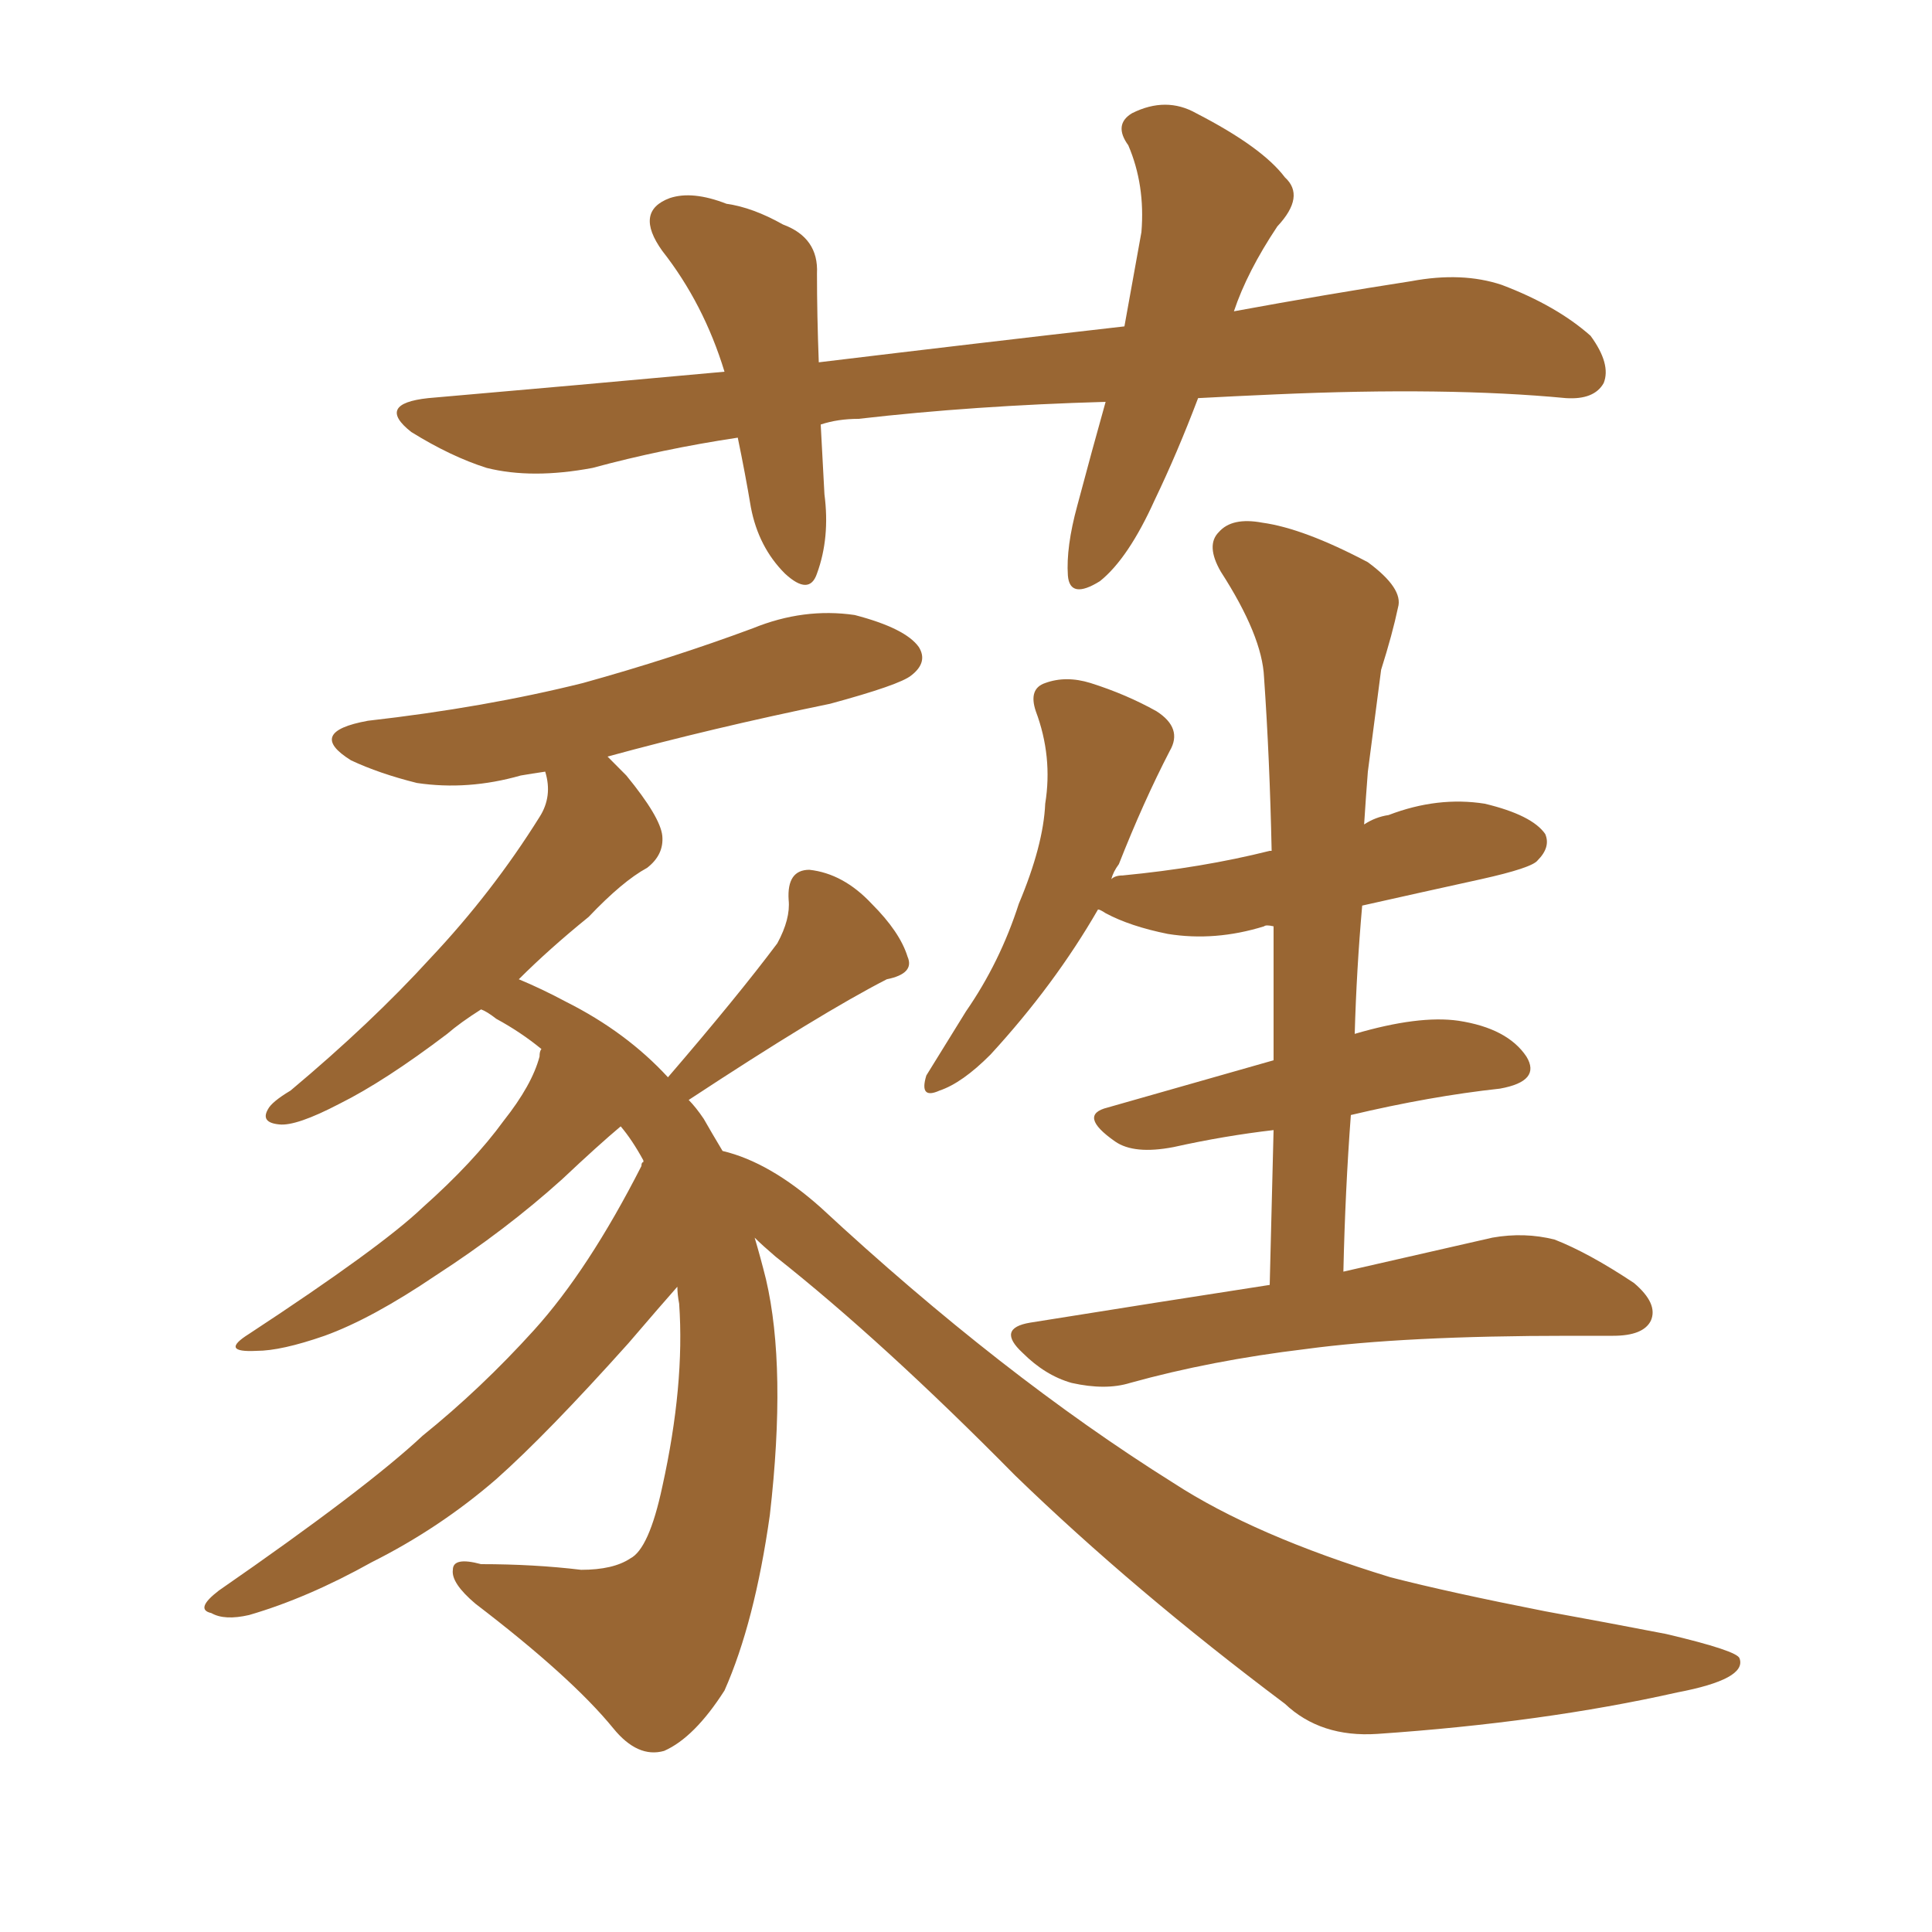 <svg xmlns="http://www.w3.org/2000/svg" xmlns:xlink="http://www.w3.org/1999/xlink" width="150" height="150"><path fill="#996633" padding="10" d="M93.02 30.91L93.02 30.91Q91.41 35.16 89.65 38.82L89.65 38.82Q87.60 43.36 85.40 45.12L85.40 45.12Q83.06 46.58 82.91 44.68L82.91 44.68Q82.76 42.48 83.64 39.26L83.64 39.26Q84.81 34.86 85.84 31.20L85.84 31.20Q75.59 31.49 66.65 32.52L66.65 32.52Q65.04 32.52 63.72 32.96L63.72 32.96Q63.87 35.60 64.01 38.38L64.01 38.38Q64.45 41.75 63.43 44.53L63.43 44.53Q62.84 46.29 60.94 44.53L60.94 44.53Q58.89 42.48 58.30 39.40L58.30 39.40Q57.86 36.77 57.28 33.98L57.28 33.98Q51.42 34.86 46.00 36.33L46.00 36.33Q41.31 37.21 37.79 36.33L37.79 36.33Q35.01 35.45 31.93 33.54L31.93 33.54Q29.15 31.35 33.25 30.91L33.25 30.91Q45.12 29.88 56.25 28.86L56.25 28.86Q54.64 23.58 51.42 19.48L51.42 19.48Q49.22 16.41 52.00 15.38L52.00 15.38Q53.76 14.79 56.40 15.82L56.40 15.82Q58.45 16.11 60.79 17.43L60.79 17.43Q63.57 18.46 63.43 21.24L63.43 21.24Q63.43 24.46 63.57 28.13L63.57 28.13Q75.73 26.66 87.30 25.34L87.30 25.34Q88.04 21.24 88.62 18.02L88.62 18.02Q88.92 14.36 87.60 11.28L87.60 11.28Q86.43 9.67 87.89 8.79L87.89 8.79Q90.53 7.47 92.87 8.79L92.87 8.79Q98.00 11.43 99.76 13.77L99.76 13.77Q101.37 15.23 99.17 17.58L99.17 17.58Q96.83 21.09 95.80 24.17L95.80 24.17Q102.98 22.85 109.57 21.83L109.57 21.83Q113.53 21.09 116.60 22.12L116.60 22.12Q120.85 23.73 123.49 26.07L123.49 26.07Q125.10 28.27 124.51 29.74L124.51 29.74Q123.78 31.05 121.58 30.91L121.58 30.91Q112.35 30.03 99.02 30.62L99.02 30.62Q95.80 30.76 93.02 30.91ZM58.59 96.09L58.59 96.09Q59.03 97.56 59.47 99.32L59.47 99.32Q61.08 106.20 59.77 117.63L59.77 117.63Q58.59 125.98 56.25 131.25L56.25 131.25Q53.91 134.91 51.56 135.94L51.56 135.94Q49.51 136.52 47.61 134.18L47.61 134.18Q44.38 130.22 36.91 124.51L36.91 124.51Q35.01 122.90 35.16 121.88L35.16 121.88Q35.16 120.85 37.35 121.44L37.35 121.44Q41.46 121.44 45.12 121.88L45.12 121.88Q47.61 121.88 48.93 121.00L48.93 121.00Q50.39 120.26 51.42 115.43L51.42 115.43Q53.17 107.52 52.73 101.22L52.73 101.22Q52.59 100.49 52.59 99.90L52.59 99.90Q51.42 101.22 48.78 104.30L48.78 104.30Q42.48 111.33 38.53 114.84L38.53 114.84Q34.13 118.65 28.86 121.29L28.86 121.29Q23.88 124.07 19.34 125.39L19.34 125.39Q17.43 125.83 16.41 125.24L16.41 125.24Q15.09 124.95 16.99 123.49L16.99 123.49Q28.42 115.58 32.81 111.47L32.81 111.47Q37.35 107.81 41.46 103.27L41.46 103.27Q45.70 98.58 49.80 90.53L49.80 90.53Q49.80 90.23 49.95 90.23L49.95 90.23Q49.95 90.09 49.95 90.09L49.95 90.09Q49.07 88.48 48.19 87.45L48.19 87.45Q46.44 88.92 43.65 91.55L43.65 91.55Q39.26 95.51 33.84 99.02L33.84 99.02Q28.86 102.39 25.20 103.71L25.20 103.71Q21.83 104.88 19.92 104.88L19.92 104.88Q16.99 105.03 19.34 103.56L19.34 103.56Q29.59 96.83 32.81 93.75L32.81 93.75Q36.77 90.23 39.11 87.01L39.11 87.01Q41.31 84.23 41.89 82.03L41.89 82.03Q41.89 81.59 42.04 81.45L42.04 81.45Q40.43 80.13 38.53 79.10L38.53 79.10Q37.79 78.52 37.35 78.37L37.35 78.37Q35.74 79.39 34.72 80.27L34.72 80.27Q29.88 83.94 26.37 85.69L26.37 85.69Q23.00 87.45 21.68 87.30L21.68 87.30Q20.21 87.16 20.80 86.13L20.80 86.13Q21.09 85.55 22.56 84.67L22.56 84.67Q28.86 79.39 33.40 74.41L33.40 74.41Q38.23 69.29 41.89 63.43L41.89 63.43Q42.92 61.82 42.33 59.91L42.33 59.91Q41.31 60.06 40.43 60.21L40.43 60.21Q36.33 61.38 32.37 60.79L32.37 60.79Q29.44 60.06 27.25 59.03L27.25 59.03Q23.73 56.84 28.56 55.96L28.56 55.96Q37.65 54.93 45.26 53.03L45.26 53.03Q52.15 51.12 58.45 48.78L58.45 48.78Q62.40 47.17 66.36 47.75L66.36 47.75Q70.31 48.78 71.34 50.24L71.34 50.24Q72.07 51.42 70.75 52.44L70.75 52.44Q69.87 53.17 64.45 54.64L64.45 54.64Q55.22 56.54 47.17 58.74L47.17 58.74Q47.75 59.33 48.63 60.21L48.63 60.21Q51.27 63.43 51.42 64.89L51.42 64.89Q51.56 66.36 50.24 67.38L50.24 67.38Q48.34 68.41 45.70 71.19L45.70 71.19Q42.63 73.68 40.28 76.03L40.28 76.03Q42.04 76.76 43.95 77.78L43.95 77.78Q48.63 80.13 51.86 83.64L51.86 83.64Q57.28 77.34 60.35 73.24L60.35 73.24Q61.38 71.34 61.23 69.87L61.23 69.87Q61.08 67.53 62.84 67.53L62.84 67.53Q65.48 67.82 67.68 70.17L67.68 70.17Q69.87 72.36 70.46 74.27L70.46 74.27Q71.04 75.59 68.85 76.03L68.85 76.03Q63.72 78.66 53.47 85.40L53.47 85.40Q54.05 85.99 54.64 86.87L54.64 86.87Q55.22 87.89 56.10 89.36L56.10 89.36Q59.77 90.23 63.72 93.75L63.72 93.75Q77.78 106.79 91.11 115.14L91.11 115.14Q97.41 119.24 107.96 122.46L107.96 122.46Q112.50 123.63 119.97 125.10L119.97 125.10Q124.80 125.98 129.35 126.86L129.35 126.86Q134.91 128.17 135.06 128.76L135.06 128.76Q135.64 130.37 130.22 131.40L130.22 131.40Q119.82 133.74 106.93 134.62L106.93 134.62Q102.54 134.91 99.76 132.28L99.76 132.28Q88.04 123.49 78.81 114.55L78.81 114.55Q68.55 104.15 60.21 97.56L60.21 97.56Q59.18 96.68 58.59 96.09ZM98.58 99.76L98.58 99.76L98.58 99.76Q98.73 93.46 98.88 87.74L98.88 87.74Q95.07 88.18 91.11 89.06L91.11 89.06Q88.04 89.65 86.57 88.62L86.57 88.62Q83.64 86.57 85.99 85.99L85.99 85.99Q92.14 84.23 98.88 82.32L98.88 82.32Q98.88 76.90 98.88 71.92L98.88 71.92Q98.29 71.78 98.14 71.92L98.14 71.92Q94.34 73.10 90.67 72.51L90.67 72.51Q87.74 71.92 85.84 70.90L85.84 70.90Q85.40 70.61 85.25 70.61L85.25 70.61Q81.88 76.46 76.90 81.88L76.90 81.88Q74.71 84.08 72.95 84.67L72.95 84.67Q71.34 85.40 71.92 83.50L71.92 83.50Q73.10 81.59 75 78.52L75 78.52Q77.64 74.71 79.10 70.17L79.10 70.17Q81.01 65.63 81.15 62.40L81.15 62.40Q81.74 58.74 80.42 55.22L80.42 55.22Q79.83 53.47 81.15 53.03L81.15 53.03Q82.76 52.44 84.67 53.03L84.67 53.03Q87.45 53.91 89.79 55.22L89.79 55.22Q91.85 56.54 90.82 58.30L90.82 58.30Q88.77 62.26 86.87 67.09L86.87 67.09Q86.43 67.68 86.28 68.26L86.28 68.26Q86.57 67.97 87.16 67.97L87.16 67.97Q93.31 67.38 98.58 66.06L98.58 66.06Q98.58 66.06 98.73 66.06L98.73 66.06Q98.58 58.89 98.14 52.59L98.14 52.59Q98.00 49.37 94.78 44.38L94.78 44.38Q93.60 42.33 94.63 41.31L94.63 41.31Q95.65 40.14 98.00 40.58L98.00 40.58Q101.22 41.02 106.20 43.65L106.20 43.65Q108.98 45.70 108.54 47.17L108.54 47.17Q108.11 49.22 107.23 52.00L107.23 52.00Q106.79 55.37 106.20 59.91L106.20 59.91Q106.05 61.82 105.91 64.01L105.91 64.01Q106.79 63.43 107.81 63.28L107.81 63.28Q111.62 61.82 115.28 62.40L115.28 62.40Q118.95 63.28 119.97 64.75L119.97 64.75Q120.41 65.77 119.38 66.80L119.38 66.80Q118.95 67.38 114.99 68.26L114.99 68.26Q110.30 69.29 105.76 70.31L105.76 70.31Q105.32 75.29 105.18 80.27L105.18 80.27Q110.16 78.81 113.23 79.25L113.23 79.25Q117.04 79.83 118.51 82.03L118.51 82.03Q119.68 83.94 116.46 84.52L116.46 84.52Q111.04 85.11 104.88 86.57L104.88 86.57Q104.44 92.43 104.30 98.73L104.30 98.73Q111.33 97.12 115.87 96.09L115.87 96.09Q118.36 95.65 120.70 96.24L120.70 96.24Q123.34 97.27 126.86 99.61L126.86 99.61Q128.76 101.22 128.17 102.54L128.17 102.54Q127.59 103.71 125.24 103.71L125.24 103.71Q123.63 103.71 121.88 103.71L121.88 103.71Q108.98 103.71 101.37 104.74L101.37 104.74Q94.04 105.62 87.74 107.37L87.74 107.37Q85.84 107.96 83.20 107.37L83.20 107.37Q81.15 106.79 79.39 105.03L79.39 105.03Q77.34 103.13 79.98 102.69L79.98 102.69Q90.09 101.07 98.58 99.76Z"/></svg>